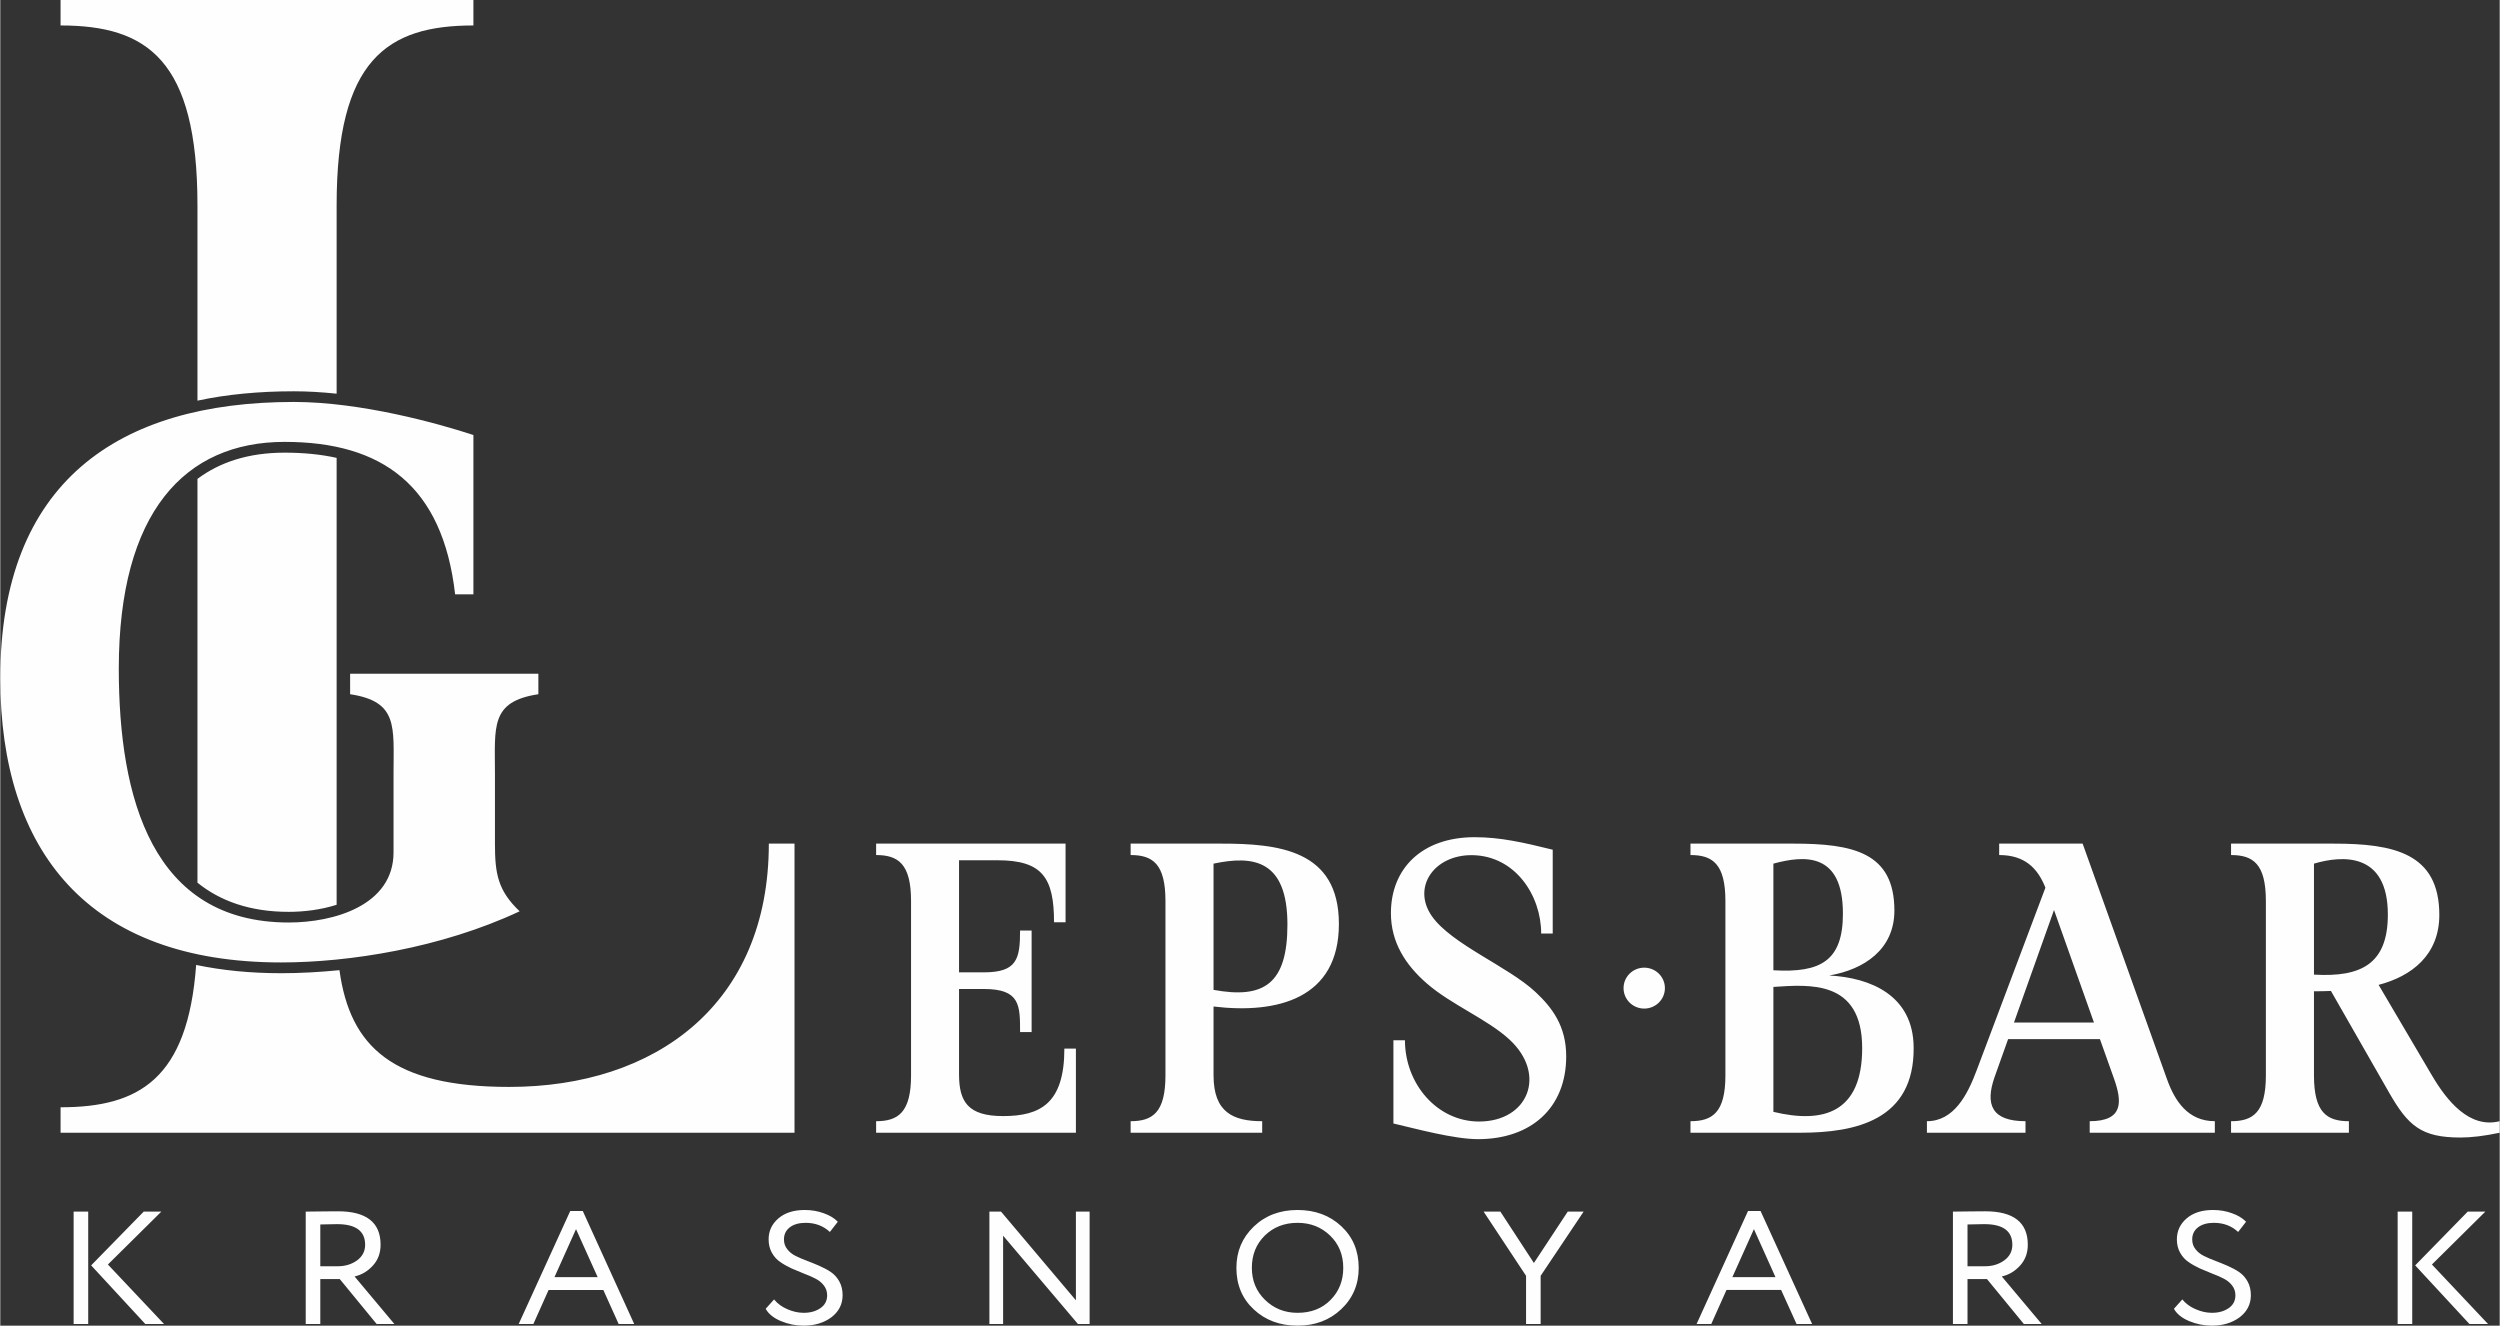 <?xml version="1.0" encoding="UTF-8"?> <svg xmlns="http://www.w3.org/2000/svg" xmlns:xlink="http://www.w3.org/1999/xlink" xmlns:xodm="http://www.corel.com/coreldraw/odm/2003" xml:space="preserve" width="1173px" height="622px" version="1.1" style="shape-rendering:geometricPrecision; text-rendering:geometricPrecision; image-rendering:optimizeQuality; fill-rule:evenodd; clip-rule:evenodd" viewBox="0 0 229.7 121.83"><rect x="0" y="0" width="229.7" height="121.83" fill="#333333" stroke="none"/> <defs> <style type="text/css"> .fil0 {fill:#FEFEFE;fill-rule:nonzero} </style> </defs> <g id="Слой_x0020_1">  <path class="fil0" d="M188.74 83.63l-3.68 10.34 7.35 0 -3.67 -10.34zm29.83 6.88l4.87 8.27c1.4,2.39 3.47,4.96 6.26,4.26l0 1.06c-1.43,0.3 -2.61,0.44 -3.61,0.44 -3.62,0 -4.82,-1.09 -6.58,-4.17l-5.32 -9.3c-0.51,0.02 -1.04,0.03 -1.56,0.03l0 7.73c0,3.41 1.18,4.21 3.21,4.21l0 1.06 -10.83 0 0 -1.06c2.02,0 3.2,-0.8 3.2,-4.21l0 -16.03c0,-3.42 -1.18,-4.22 -3.2,-4.22l0 -1.05 9.44 0c5.49,0 9.7,0.86 9.7,6.55 0,3.7 -2.56,5.64 -5.58,6.43zm-44.5 -6.83c0,-5.35 -3.81,-6.15 -9.29,-6.15l-9.45 0 0 1.05c2.02,0 3.21,0.8 3.21,4.22l0 16.03c0,3.41 -1.19,4.21 -3.21,4.21l0 1.06 10.08 0c5.09,0 10.5,-1.14 10.43,-7.85 -0.04,-4.78 -3.96,-6.4 -7.76,-6.6 3.22,-0.55 5.99,-2.4 5.99,-5.97zm-11.12 18.5l0 -11.48c3.26,-0.21 8.16,-0.7 8.16,5.62 0,5.98 -3.6,6.96 -8.16,5.86zm0 -13.01l0 -9.8c2.84,-0.77 6.39,-1.07 6.39,4.59 0,4.36 -2.06,5.46 -6.39,5.21zm49.68 0.4c4.33,0.25 6.79,-0.97 6.79,-5.52 0,-5.75 -4.19,-5.45 -6.79,-4.68l0 10.2zm-28.11 5.93l-1.23 3.45c-0.91,2.57 -0.27,4.09 2.83,4.09l0 1.06 -9.06 0 0 -1.06c2.48,0 3.73,-2.42 4.58,-4.7l6.31 -16.76c-0.73,-1.85 -1.95,-3 -4.25,-3l0 -1.05 7.67 0 7.75 21.64c0.72,2.02 1.93,3.87 4.4,3.87l0 1.06 -11.5 0 0 -1.06c3.15,0 2.97,-1.83 2.23,-3.92l-1.29 -3.62 -8.44 0zm-41.85 -17.41l0 7.7 -1.06 0c0,-3.49 -2.38,-7.15 -6.34,-7.2 -3.49,-0.04 -5.56,2.94 -3.71,5.6 1.81,2.59 7.02,4.63 9.53,6.98 1.54,1.44 2.82,3.13 2.82,5.91 0,4.77 -3.26,7.61 -8.1,7.61 -2.22,0 -5.72,-0.96 -7.78,-1.44l0 -7.65 1.06 0c0,4 2.95,7.47 6.81,7.47 4.53,0 6.25,-4.33 2.81,-7.52 -2.01,-1.87 -5.39,-3.23 -7.61,-5.17 -1.97,-1.71 -3.3,-3.79 -3.3,-6.46 0,-4.09 2.84,-6.98 7.69,-6.98 2.39,0 4.5,0.49 7.18,1.15zm-19.65 6.82c0,-6.82 -5.57,-7.38 -10.84,-7.38l-8.3 0 0 1.05c2.02,0 3.2,0.8 3.2,4.22l0 16.03c0,3.41 -1.18,4.21 -3.2,4.21l0 1.06 12.09 0 0 -1.06c-2.65,0 -4.47,-0.8 -4.47,-4.21l0 -6.33c5.83,0.7 11.52,-0.7 11.52,-7.59zm-11.52 6.06l0 -11.6c3.63,-0.77 6.79,-0.38 6.79,5.6 0,5.46 -2.17,6.85 -6.79,6zm-13.6 -6.21l0 -7.23 -17.41 0 0 1.05c2.02,0 3.21,0.8 3.21,4.22l0 16.03c0,3.41 -1.19,4.21 -3.21,4.21l0 1.06 18.36 0 0 -7.73 -1.06 0c0,5.02 -2.19,6.2 -5.63,6.2 -3.22,0 -4.05,-1.31 -4.05,-3.83l0 -7.85 2.28 0c3.33,0 3.33,1.48 3.33,3.96l1.06 0 0 -9.33 -1.06 0c0,2.62 -0.29,3.84 -3.33,3.84l-2.28 0 0 -10.3 3.54 0c4.13,0 5.19,1.62 5.19,5.7l1.06 0zm-24.91 -7.23l0 26.57 -67.45 0 0 -2.34c7.21,0 11.69,-2.59 12.46,-13.08 2.39,0.5 4.99,0.76 7.82,0.76 1.74,0 3.53,-0.1 5.35,-0.28 0.97,7.08 4.94,10.73 15.6,10.73 13.47,0 23.86,-7.61 23.86,-22.36l2.36 0zm-54.87 3.59l0 -37.11c2.02,-1.51 4.64,-2.41 8.01,-2.41 1.76,0 3.35,0.16 4.78,0.48l0 41.07c-1.46,0.47 -3.06,0.65 -4.4,0.65 -3.59,0 -6.32,-1.01 -8.39,-2.68zm0 -44.3l0 -17.96c0,-13.38 -4.64,-16.52 -12.58,-16.52l0 -2.34 37.94 0 0 2.34c-7.94,0 -12.57,3.14 -12.57,16.52l0 17.32c-1.35,-0.14 -2.67,-0.22 -3.94,-0.22 -3.19,0 -6.15,0.28 -8.85,0.86zm14.03 25.1l0 1.88c4.43,0.67 3.99,2.97 3.99,7.28l0 7.25c0,4.9 -5.52,6.45 -9.63,6.45 -12.54,0 -15.62,-11.4 -15.62,-23.33 0,-14.38 6.07,-20.84 15.24,-20.84 8.96,0 14.53,4.01 15.67,14.01l1.68 0 0 -14.64c-3.22,-1.06 -10.32,-3.04 -16.51,-3.04 -16.13,0 -26.97,7.37 -26.97,25.38 0,15.89 8.08,26.13 25.82,26.13 6.19,0 14.68,-1.31 21.91,-4.7 -2.01,-1.91 -2.27,-3.48 -2.27,-6.2l0 -6.47c0,-4.31 -0.44,-6.61 3.99,-7.28l0 -1.88 -17.3 0zm118.93 27.01c1.05,0 1.9,0.84 1.9,1.88 0,1.04 -0.85,1.88 -1.9,1.88 -1.05,0 -1.9,-0.84 -1.9,-1.88 0,-1.04 0.85,-1.88 1.9,-1.88z"></path> <path class="fil0" d="M14.8 111.35l-4.91 4.86 5.16 5.47 -1.72 0 -4.98 -5.39 4.83 -4.94 1.62 0zm-8.06 10.33l0 -10.33 1.34 0 0 10.33 -1.34 0zm22.67 0l-1.34 0 0 -10.33c0.23,0 0.76,-0.01 1.59,-0.02 0.83,-0.01 1.29,-0.01 1.37,-0.01 2.61,0 3.92,1.02 3.92,3.07 0,0.76 -0.23,1.39 -0.7,1.91 -0.47,0.52 -1.03,0.86 -1.69,1.01l3.66 4.37 -1.63 0 -3.39 -4.13 -1.79 0 0 4.13zm1.54 -9.18c-0.33,0 -0.85,0.01 -1.54,0.03l0 3.84 1.62 0c0.67,0 1.26,-0.18 1.76,-0.54 0.49,-0.36 0.74,-0.84 0.74,-1.43 0,-1.27 -0.86,-1.9 -2.58,-1.9zm16.69 9.18l4.74 -10.39 1.15 0 4.73 10.39 -1.43 0 -1.41 -3.13 -5.03 0 -1.4 3.13 -1.35 0zm5.27 -8.72l-1.98 4.41 3.97 0 -1.99 -4.41zm23.08 6.08c0,-0.34 -0.1,-0.64 -0.3,-0.9 -0.2,-0.26 -0.45,-0.47 -0.77,-0.63 -0.31,-0.16 -0.66,-0.32 -1.05,-0.46 -0.38,-0.15 -0.76,-0.31 -1.15,-0.48 -0.38,-0.18 -0.73,-0.37 -1.04,-0.59 -0.32,-0.21 -0.57,-0.5 -0.77,-0.85 -0.2,-0.36 -0.3,-0.77 -0.3,-1.23 0,-0.77 0.3,-1.41 0.89,-1.92 0.6,-0.52 1.41,-0.78 2.43,-0.78 0.63,0 1.21,0.1 1.75,0.3 0.54,0.19 0.97,0.45 1.29,0.78l-0.73 0.94c-0.6,-0.56 -1.34,-0.84 -2.23,-0.84 -0.61,0 -1.09,0.14 -1.45,0.41 -0.36,0.28 -0.54,0.65 -0.54,1.11 0,0.35 0.1,0.65 0.3,0.9 0.2,0.26 0.46,0.47 0.77,0.62 0.32,0.16 0.67,0.31 1.05,0.45 0.38,0.15 0.77,0.3 1.15,0.47 0.38,0.17 0.73,0.35 1.05,0.57 0.31,0.21 0.57,0.5 0.77,0.86 0.2,0.36 0.3,0.78 0.3,1.26 0,0.83 -0.35,1.51 -1.03,2.03 -0.69,0.51 -1.54,0.77 -2.56,0.77 -0.71,0 -1.41,-0.14 -2.08,-0.42 -0.67,-0.28 -1.14,-0.66 -1.4,-1.13l0.77 -0.86c0.32,0.39 0.73,0.69 1.23,0.9 0.5,0.22 1,0.33 1.49,0.33 0.61,0 1.12,-0.14 1.54,-0.43 0.41,-0.28 0.62,-0.68 0.62,-1.18zm24.12 2.64l-1.07 0 -6.88 -8.12 0 8.12 -1.26 0 0 -10.33 1.07 0 6.88 8.15 0 -8.15 1.26 0 0 10.33zm13.49 -5.16c0,-1.51 0.53,-2.77 1.59,-3.79 1.06,-1.02 2.4,-1.53 4.03,-1.53 1.62,0 2.96,0.5 4.02,1.49 1.07,1 1.6,2.27 1.6,3.83 0,1.52 -0.54,2.79 -1.61,3.8 -1.07,1.01 -2.4,1.51 -4.01,1.51 -1.62,0 -2.96,-0.5 -4.02,-1.49 -1.07,-0.99 -1.6,-2.27 -1.6,-3.82zm1.42 0c0,1.17 0.4,2.15 1.21,2.94 0.81,0.79 1.8,1.19 2.99,1.19 1.24,0 2.25,-0.39 3.03,-1.18 0.78,-0.79 1.17,-1.77 1.17,-2.95 0,-1.2 -0.4,-2.18 -1.21,-2.97 -0.81,-0.78 -1.8,-1.17 -2.99,-1.17 -1.21,0 -2.21,0.39 -3.01,1.17 -0.79,0.78 -1.19,1.76 -1.19,2.97zm30.49 -5.17l-3.95 5.9 0 4.43 -1.34 0 0 -4.43 -3.9 -5.9 1.54 0 3.08 4.72 3.11 -4.72 1.46 0zm10.38 10.33l4.73 -10.39 1.15 0 4.74 10.39 -1.43 0 -1.42 -3.13 -5.02 0 -1.4 3.13 -1.35 0zm5.27 -8.72l-1.98 4.41 3.96 0 -1.98 -4.41zm19.63 8.72l-1.34 0 0 -10.33c0.23,0 0.76,-0.01 1.59,-0.02 0.83,-0.01 1.29,-0.01 1.37,-0.01 2.61,0 3.92,1.02 3.92,3.07 0,0.76 -0.23,1.39 -0.7,1.91 -0.47,0.52 -1.03,0.86 -1.69,1.01l3.67 4.37 -1.64 0 -3.39 -4.13 -1.79 0 0 4.13zm1.54 -9.18c-0.33,0 -0.85,0.01 -1.54,0.03l0 3.84 1.62 0c0.67,0 1.26,-0.18 1.76,-0.54 0.49,-0.36 0.74,-0.84 0.74,-1.43 0,-1.27 -0.86,-1.9 -2.58,-1.9zm23.08 6.54c0,-0.34 -0.1,-0.64 -0.3,-0.9 -0.2,-0.26 -0.45,-0.47 -0.77,-0.63 -0.31,-0.16 -0.66,-0.32 -1.05,-0.46 -0.38,-0.15 -0.76,-0.31 -1.15,-0.48 -0.38,-0.18 -0.73,-0.37 -1.04,-0.59 -0.32,-0.21 -0.57,-0.5 -0.77,-0.85 -0.2,-0.36 -0.3,-0.77 -0.3,-1.23 0,-0.77 0.3,-1.41 0.89,-1.92 0.6,-0.52 1.41,-0.78 2.43,-0.78 0.63,0 1.21,0.1 1.75,0.3 0.54,0.19 0.97,0.45 1.29,0.78l-0.73 0.94c-0.6,-0.56 -1.34,-0.84 -2.23,-0.84 -0.61,0 -1.09,0.14 -1.45,0.41 -0.36,0.28 -0.54,0.65 -0.54,1.11 0,0.35 0.1,0.65 0.3,0.9 0.2,0.26 0.46,0.47 0.77,0.62 0.32,0.16 0.67,0.31 1.05,0.45 0.38,0.15 0.77,0.3 1.15,0.47 0.38,0.17 0.73,0.35 1.05,0.57 0.31,0.21 0.57,0.5 0.77,0.86 0.2,0.36 0.3,0.78 0.3,1.26 0,0.83 -0.35,1.51 -1.03,2.03 -0.69,0.51 -1.54,0.77 -2.56,0.77 -0.71,0 -1.41,-0.14 -2.08,-0.42 -0.67,-0.28 -1.14,-0.66 -1.4,-1.13l0.77 -0.86c0.32,0.39 0.73,0.69 1.23,0.9 0.5,0.22 1,0.33 1.49,0.33 0.61,0 1.12,-0.14 1.54,-0.43 0.41,-0.28 0.62,-0.68 0.62,-1.18zm22.97 -7.69l-4.91 4.86 5.16 5.47 -1.71 0 -4.99 -5.39 4.83 -4.94 1.62 0zm-8.06 10.33l0 -10.33 1.34 0 0 10.33 -1.34 0z"></path> </g> </svg> 